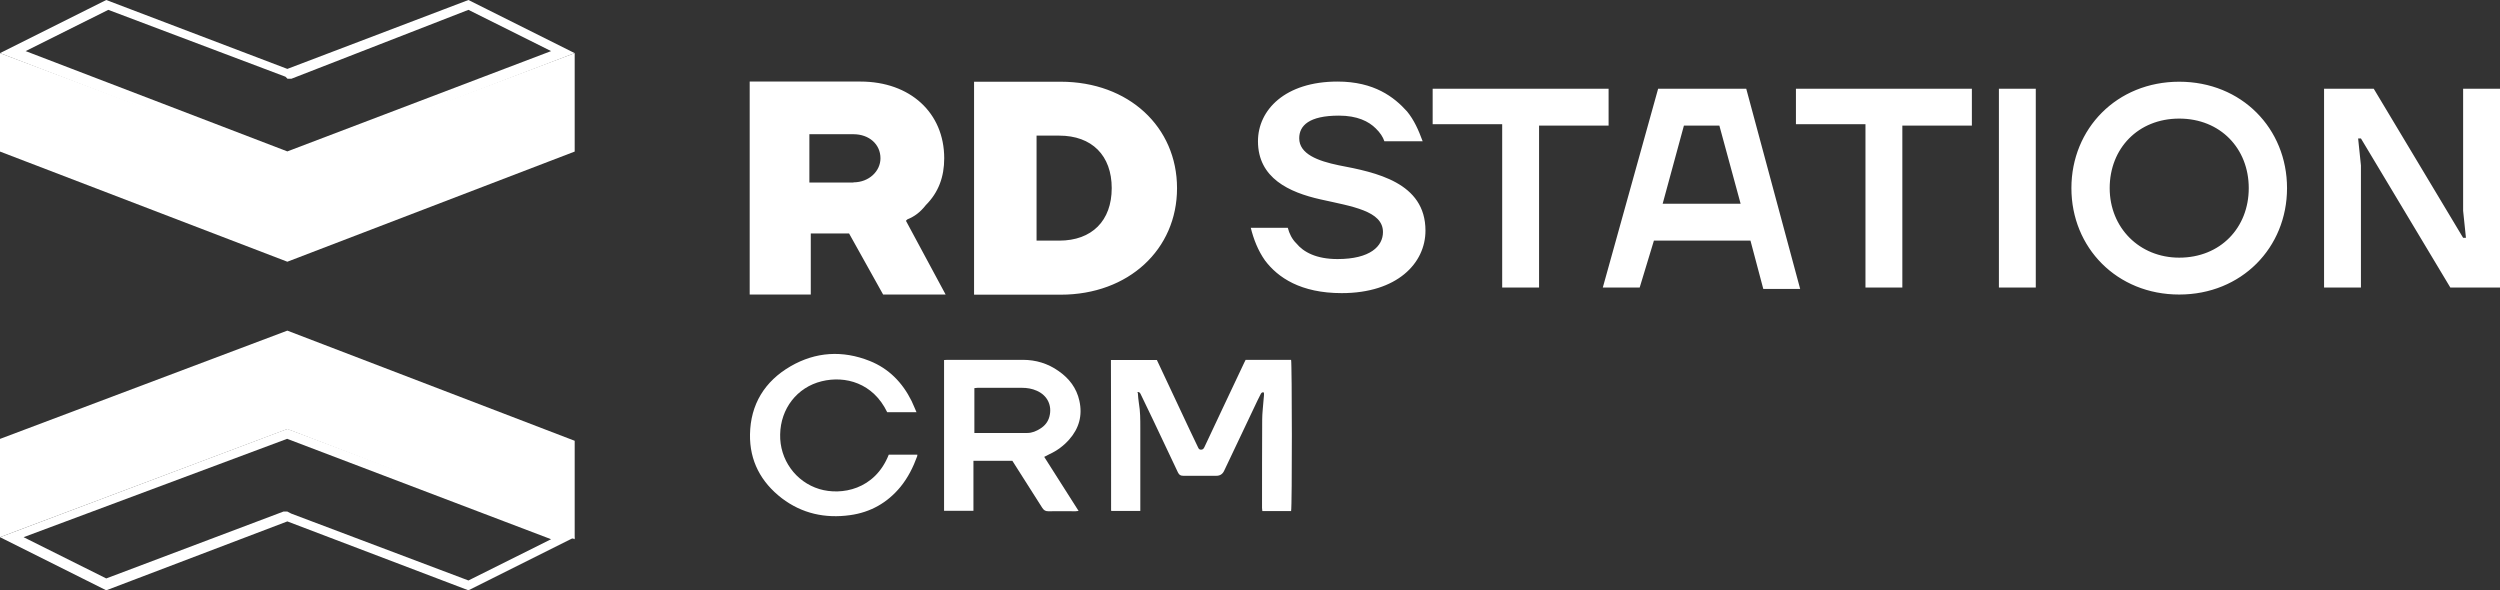 <svg xmlns="http://www.w3.org/2000/svg" id="Layer_2" viewBox="0 0 160 37.78"><rect x="0" y="0" width="160" height="37.78" fill="#333333" stroke="none"/><defs><style>.cls-1{fill:#fff;}</style></defs><g id="Layer_1-2"><path class="cls-1" d="m148.74,5.68h3.18l5.72,9.54h.18l-.18-1.73v-7.81h2.36v12.72h-3.18l-5.72-9.54h-.18l.18,1.73v7.81h-2.36V5.68h0Zm-9.27-.45c4,0,6.9,3,6.9,6.81s-2.91,6.81-6.9,6.81-6.9-3-6.9-6.81,2.91-6.81,6.9-6.81Zm0,11.26c2.63,0,4.45-1.91,4.45-4.45s-1.82-4.45-4.45-4.45-4.45,1.91-4.45,4.45,1.91,4.45,4.45,4.45Zm-11.54-10.81h2.36v12.72h-2.36V5.68Zm-12.99,0h11.26v2.36h-4.45v10.36h-2.36V7.95h-4.45v-2.27Zm-8.81,0h5.63l3.45,12.81h-2.36l-.82-3.09h-6.18l-.91,3h-2.36l3.54-12.72Zm5.27,7.36l-1.36-5h-2.27l-1.36,5h5Zm-19.71-7.36h11.26v2.36h-4.45v10.36h-2.36V7.95h-4.45v-2.27Zm-9.27,8.9c.09.36.27.73.55,1,.45.55,1.27,1,2.63,1,2.09,0,2.91-.82,2.91-1.73,0-1.36-2-1.64-4-2.09-2-.45-4-1.36-4-3.72,0-2,1.73-3.82,5.09-3.82,2.36,0,3.63,1,4.45,1.91.45.55.73,1.18,1,1.91h-2.45c-.09-.27-.27-.55-.55-.82-.45-.45-1.18-.82-2.36-.82-1.91,0-2.54.64-2.54,1.45,0,1,1.18,1.45,2.54,1.73,2.36.45,5.54,1.09,5.54,4.18,0,2.09-1.82,4-5.36,4-2.63,0-4.09-1-4.91-2.09-.45-.64-.73-1.36-.91-2.09h2.36Zm-7.09-2.54c0-3.91-3.09-6.81-7.45-6.81h-5.54v13.63h5.54c4.36,0,7.45-2.91,7.45-6.81h0Zm-8.99,3.36v-6.72h1.45c2.09,0,3.36,1.27,3.36,3.36s-1.27,3.36-3.36,3.36h-1.45Zm-8.27-1.36c.45-.18.82-.45,1.18-.91.82-.82,1.18-1.82,1.18-3,0-2.91-2.18-4.91-5.36-4.91h-7.09v13.63h3.91v-3.91h2.45l2.18,3.91h4l-2.54-4.72.09-.09h0Zm-3.45-2.36h-2.82v-3.09h2.82c1,0,1.73.64,1.73,1.54,0,.82-.73,1.54-1.73,1.54Z"></path><path class="cls-1" d="m72.82,25.12c.02.24.03.47.07.69.09.52.09,1.04.09,1.57,0,1.68,0,3.36,0,5.04,0,.09,0,.18,0,.28h-1.84s0,0-.02-.01c0,0-.01-.01-.01-.02,0-3.14,0-6.28-.01-9.42,0-.06,0-.13,0-.21h2.94c.23.49.47.99.7,1.49.46.99.93,1.97,1.39,2.96.18.38.36.75.54,1.13.04.09.08.16.19.16.12,0,.17-.06.22-.16.37-.79.74-1.57,1.11-2.36.48-1.02.97-2.05,1.45-3.07.02-.05.05-.1.08-.16h2.91c.06.2.07,9.37,0,9.68h-1.84c0-.06-.02-.13-.02-.2,0-1.88,0-3.76.01-5.64,0-.43.06-.87.09-1.3.01-.15.04-.3.02-.45-.12-.04-.16.03-.2.09-.07.14-.14.28-.21.42-.71,1.5-1.43,3.01-2.14,4.51q-.15.31-.49.31c-.71,0-1.41,0-2.12,0-.17,0-.26-.05-.34-.21-.53-1.13-1.07-2.25-1.6-3.38-.25-.53-.51-1.07-.77-1.6-.04-.08-.07-.19-.25-.17Z"></path><path class="cls-1" d="m60.45,23.04c.08,0,.14-.01.19-.01,1.61,0,3.22,0,4.83,0,.82,0,1.59.23,2.27.71.68.47,1.16,1.09,1.34,1.91.21.94-.02,1.77-.66,2.49-.35.39-.76.7-1.24.92-.11.05-.22.11-.35.18.74,1.16,1.46,2.29,2.2,3.46-.08,0-.14.02-.19.02-.58,0-1.17-.01-1.75,0-.18,0-.28-.06-.38-.21-.61-.97-1.23-1.94-1.85-2.91-.02-.03-.05-.07-.07-.11h-2.49v3.2h-1.88v-9.65Zm1.92,4.67c1.15,0,2.26,0,3.38,0,.3,0,.58-.12.83-.28.29-.18.49-.43.58-.76.19-.71-.12-1.36-.8-1.66-.31-.14-.63-.19-.96-.19-.95,0-1.89,0-2.84,0-.06,0-.13.01-.2.02v2.88Z"></path><path class="cls-1" d="m58.65,26.38h-1.87c-.9-1.87-2.68-2.35-4.19-1.98-1.59.39-2.63,1.76-2.66,3.4-.04,1.61.99,3.04,2.51,3.5,1.4.42,3.55.05,4.44-2.2h1.83s0,.07-.01.1c-.26.71-.59,1.37-1.07,1.96-.84,1.02-1.92,1.63-3.23,1.81-1.59.22-3.07-.1-4.36-1.08-1.34-1.03-2.07-2.4-2.04-4.09.03-1.92.94-3.4,2.6-4.36,1.61-.93,3.33-1.03,5.06-.34,1.23.49,2.1,1.39,2.68,2.56.11.23.2.46.32.73Z"></path><polygon class="cls-1" points="18.39 27.46 36.78 34.51 36.78 28.21 18.39 21.16 0 28.09 0 34.38 18.39 27.46 18.39 27.46"></polygon><path class="cls-1" d="m18.39,28.09l16.88,6.42-5.29,2.64-11.34-4.28-.25-.13h-.25l-11.34,4.28-5.29-2.64,16.88-6.3m0-.63L0,34.38l6.8,3.4,11.59-4.41,11.59,4.41,6.8-3.4-18.39-6.93h0Z"></path><path class="cls-1" d="m18.39,10.33L0,3.4v6.3l18.39,7.05,18.39-7.05V3.4l-18.39,6.93Z"></path><path class="cls-1" d="m29.98.63l5.29,2.64-16.88,6.42L1.64,3.27,6.93.63l11.34,4.28.13.13h.25L29.98.63m0-.63l-11.59,4.41L6.8,0,0,3.4l18.39,7.05,18.39-7.05-6.8-3.4h0Z"></path></g></svg>